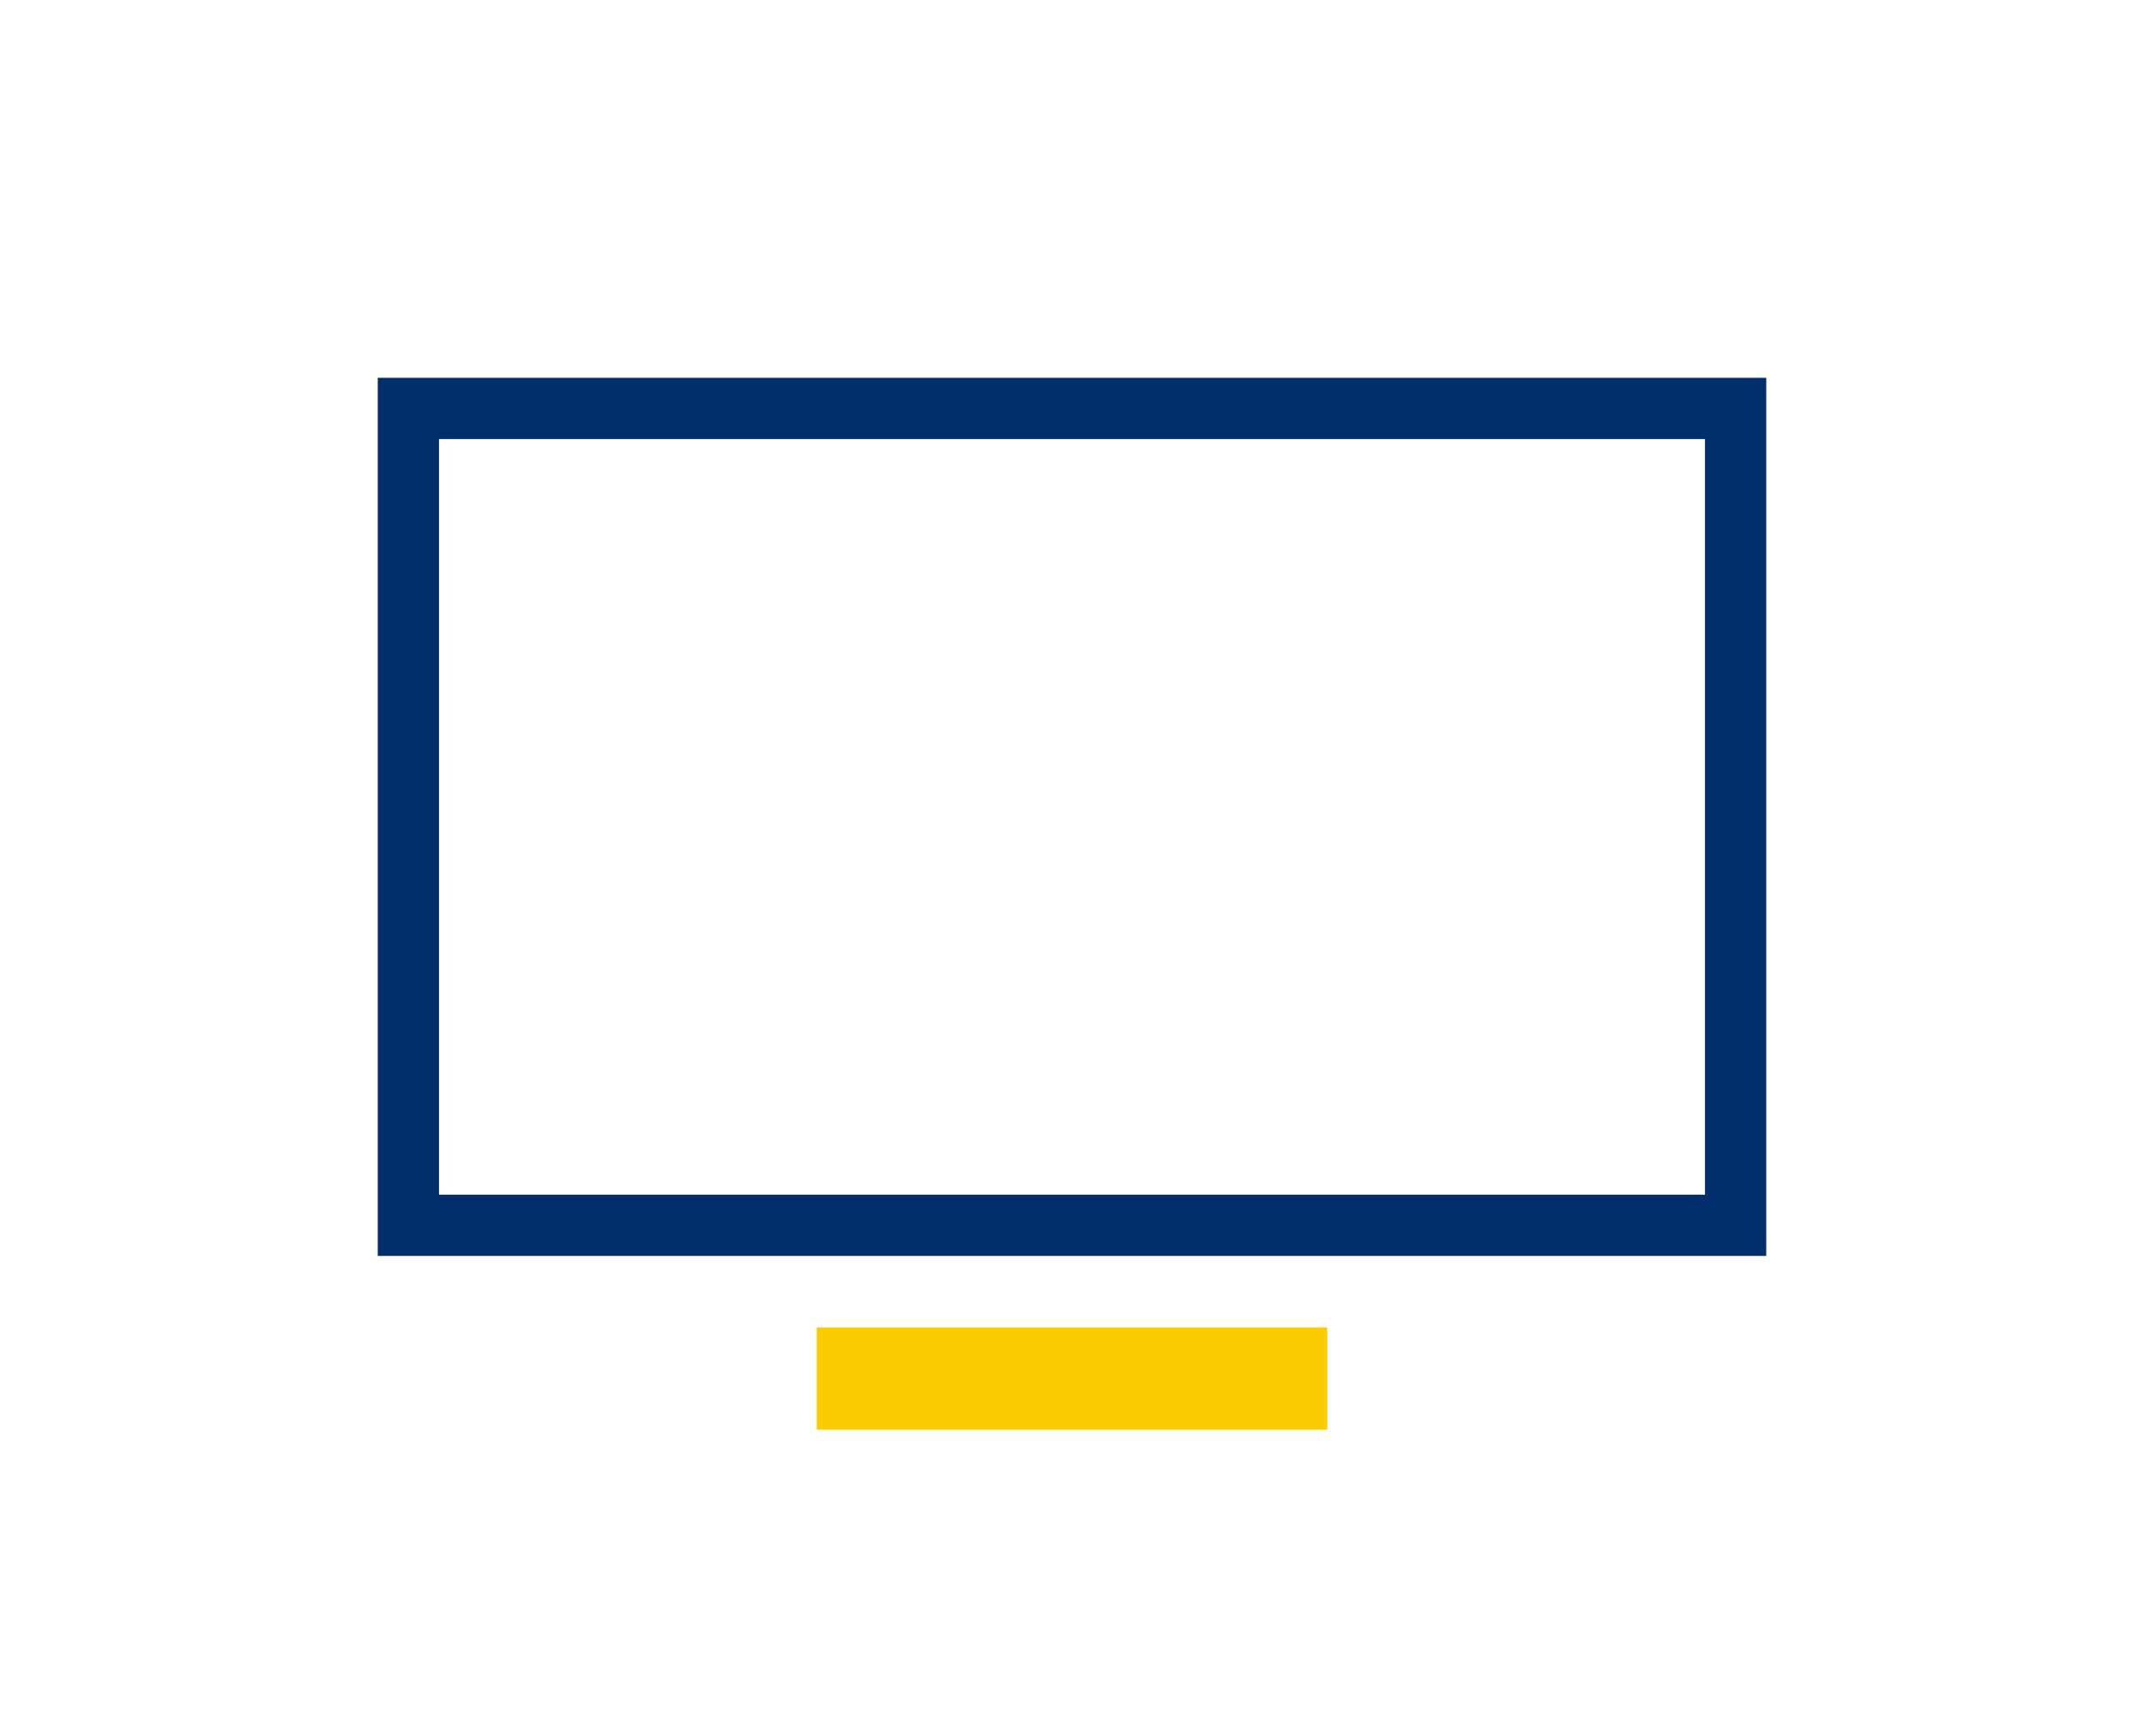 <svg xmlns="http://www.w3.org/2000/svg" width="105" height="85" viewBox="0 0 105 85"><rect x="20" y="20" width="65" height="40" fill="none" stroke="#002f6c" stroke-width="3"></rect><rect x="40" y="65" width="25" height="5" fill="#f9cc00"></rect></svg>